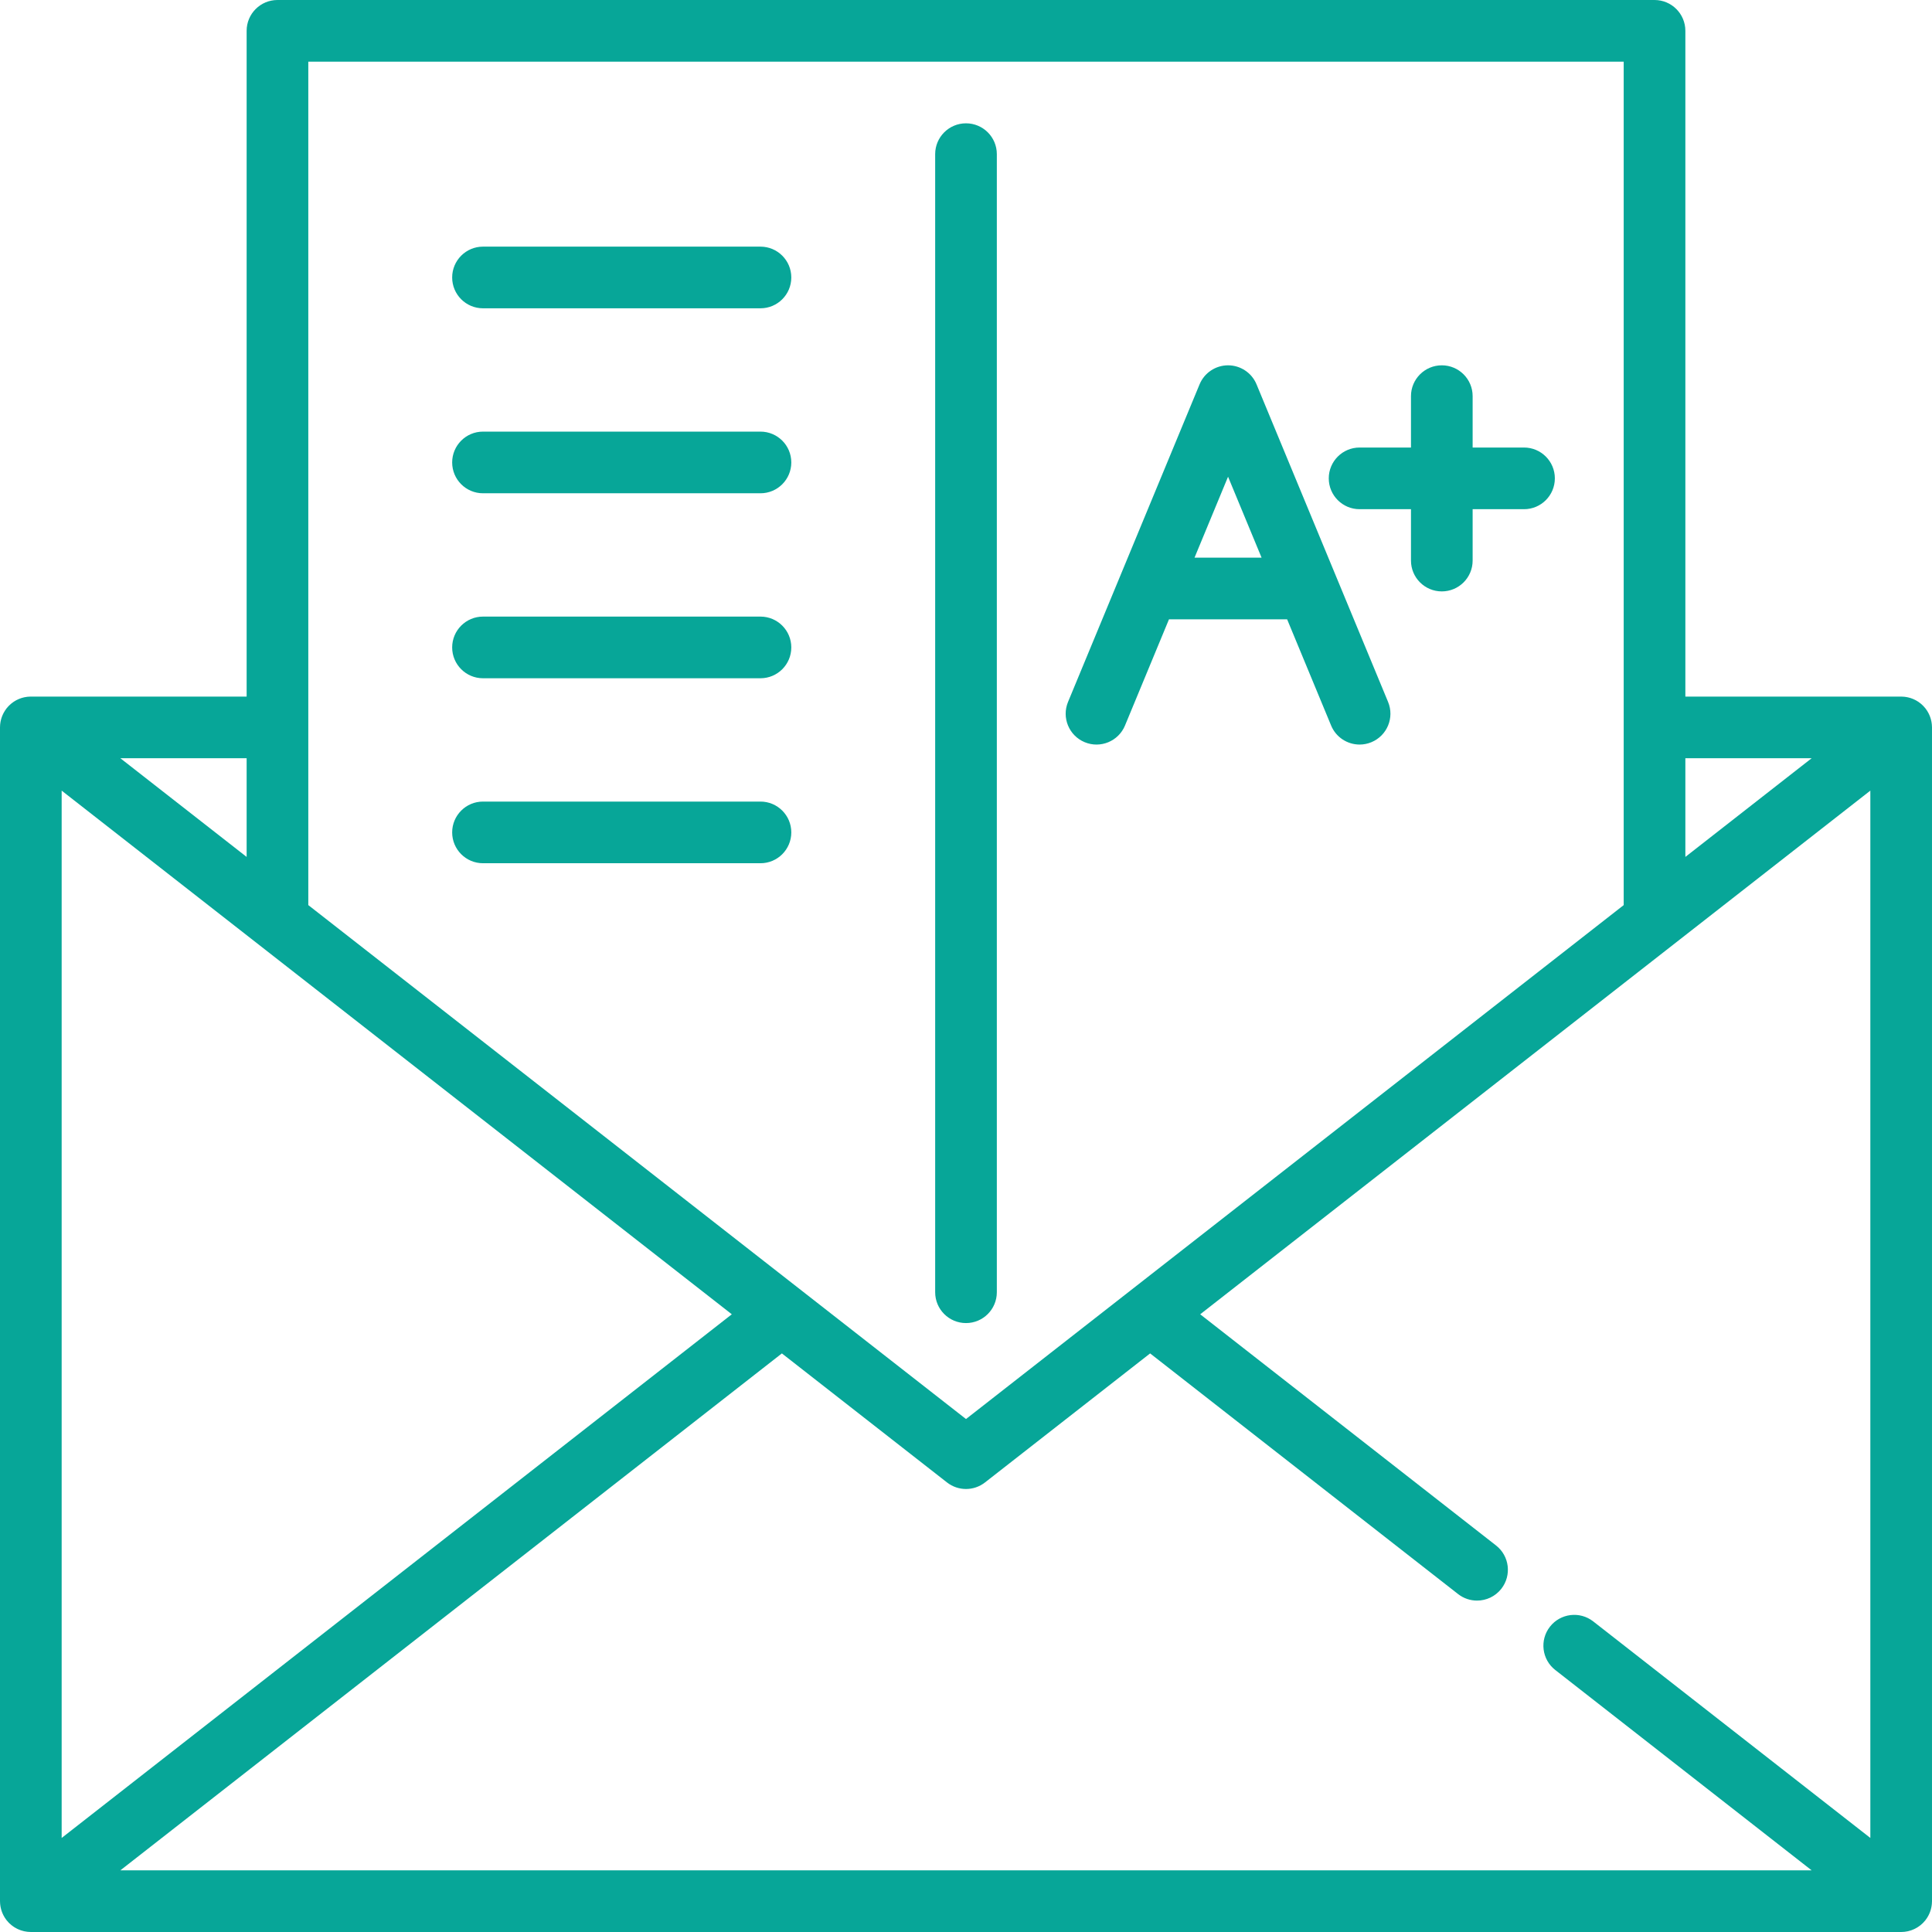 <svg xmlns="http://www.w3.org/2000/svg" width="800" height="800" viewBox="0 0 800 800" fill="none"><path d="M562.979 210.846H584.255V232.123C584.255 239.174 589.969 244.888 597.021 244.888C604.073 244.888 609.787 239.174 609.787 232.123V210.846H631.064C638.116 210.846 643.83 205.132 643.83 198.08C643.83 191.028 638.116 185.314 631.064 185.314H609.787V164.037C609.787 156.986 604.073 151.271 597.021 151.271C589.969 151.271 584.255 156.986 584.255 164.037V185.314H562.979C555.927 185.314 550.213 191.028 550.213 198.08C550.213 205.132 555.927 210.846 562.979 210.846Z" fill="#07A698"></path><path d="M449.157 307.331C455.67 310.036 463.139 306.938 465.837 300.422L484.054 256.439H532.967L551.185 300.422C553.22 305.34 557.973 308.306 562.984 308.306C564.611 308.306 566.267 307.991 567.864 307.331C574.378 304.633 577.472 297.166 574.773 290.652L553.302 238.815C553.277 238.751 553.251 238.688 553.224 238.625L520.306 159.152C518.332 154.381 513.675 151.271 508.512 151.271C503.35 151.271 498.693 154.381 496.718 159.152L463.789 238.65C463.77 238.693 463.753 238.735 463.736 238.78L442.25 290.652C439.549 297.166 442.643 304.633 449.157 307.331ZM508.511 197.397L522.391 230.909H494.63L508.511 197.397Z" fill="#07A698"></path><path d="M200 127.66H314.894C321.946 127.66 327.66 121.946 327.66 114.894C327.66 107.842 321.946 102.128 314.894 102.128H200C192.948 102.128 187.234 107.842 187.234 114.894C187.234 121.946 192.948 127.66 200 127.66Z" fill="#07A698"></path><path d="M200 204.255H314.894C321.946 204.255 327.66 198.541 327.66 191.489C327.66 184.437 321.946 178.723 314.894 178.723H200C192.948 178.723 187.234 184.437 187.234 191.489C187.234 198.541 192.948 204.255 200 204.255Z" fill="#07A698"></path><path d="M200 280.851H314.894C321.946 280.851 327.66 275.137 327.66 268.085C327.66 261.033 321.946 255.319 314.894 255.319H200C192.948 255.319 187.234 261.033 187.234 268.085C187.234 275.137 192.948 280.851 200 280.851Z" fill="#07A698"></path><path d="M200 357.447H314.894C321.946 357.447 327.66 351.733 327.66 344.681C327.66 337.629 321.946 331.915 314.894 331.915H200C192.948 331.915 187.234 337.629 187.234 344.681C187.234 351.733 192.948 357.447 200 357.447Z" fill="#07A698"></path><path d="M798.23 793.695C798.344 793.5 798.458 793.306 798.562 793.103C798.655 792.924 798.739 792.742 798.824 792.56C798.912 792.366 799.001 792.172 799.079 791.974C799.157 791.779 799.227 791.581 799.295 791.38C799.362 791.188 799.426 790.996 799.483 790.8C799.544 790.587 799.597 790.374 799.646 790.162C799.69 789.973 799.734 789.782 799.77 789.592C799.813 789.362 799.845 789.13 799.876 788.9C799.9 788.718 799.925 788.538 799.94 788.354C799.963 788.106 799.971 787.857 799.978 787.61C799.981 787.484 799.997 787.362 799.997 787.234V301.205C799.997 301.079 799.981 300.957 799.978 300.829C799.971 300.58 799.963 300.334 799.94 300.085C799.925 299.901 799.9 299.721 799.876 299.539C799.845 299.307 799.813 299.077 799.77 298.848C799.734 298.655 799.69 298.466 799.646 298.277C799.595 298.065 799.544 297.852 799.483 297.639C799.426 297.443 799.362 297.251 799.295 297.059C799.227 296.86 799.157 296.662 799.079 296.465C798.999 296.266 798.912 296.073 798.824 295.877C798.74 295.695 798.655 295.515 798.562 295.334C798.458 295.134 798.344 294.938 798.23 294.742C798.133 294.579 798.037 294.415 797.934 294.254C797.803 294.051 797.661 293.857 797.518 293.663C797.442 293.556 797.375 293.447 797.294 293.343C797.26 293.3 797.222 293.265 797.188 293.222C797.042 293.042 796.887 292.868 796.73 292.694C796.599 292.548 796.471 292.398 796.335 292.26C796.196 292.117 796.048 291.985 795.901 291.85C795.738 291.699 795.578 291.544 795.408 291.403C795.275 291.292 795.135 291.192 794.997 291.088C794.805 290.94 794.616 290.788 794.417 290.654C794.272 290.555 794.119 290.468 793.971 290.376C793.774 290.252 793.578 290.124 793.374 290.014C793.183 289.908 792.984 289.82 792.786 289.724C792.618 289.643 792.451 289.554 792.279 289.479C792.044 289.377 791.801 289.294 791.559 289.207C791.416 289.156 791.275 289.096 791.13 289.05C790.887 288.974 790.637 288.912 790.386 288.849C790.233 288.81 790.082 288.764 789.927 288.732C789.706 288.684 789.479 288.652 789.255 288.616C789.06 288.584 788.868 288.55 788.672 288.528C788.482 288.506 788.289 288.497 788.097 288.485C787.86 288.47 787.622 288.453 787.386 288.449C787.334 288.449 787.283 288.443 787.232 288.443H697.872V12.766C697.872 5.714 692.158 0 685.106 0H114.894C107.842 0 102.128 5.714 102.128 12.766V288.439H12.766C12.717 288.439 12.671 288.446 12.621 288.446C12.373 288.448 12.124 288.466 11.876 288.483C11.694 288.495 11.511 288.504 11.331 288.524C11.123 288.548 10.917 288.586 10.711 288.618C10.499 288.654 10.286 288.683 10.077 288.727C9.906 288.763 9.74 288.814 9.569 288.858C9.336 288.917 9.101 288.974 8.873 289.047C8.71 289.098 8.551 289.164 8.391 289.224C8.169 289.306 7.942 289.382 7.724 289.476C7.532 289.557 7.346 289.656 7.157 289.748C6.98 289.835 6.8 289.915 6.628 290.009C6.41 290.128 6.199 290.266 5.986 290.398C5.852 290.483 5.714 290.56 5.583 290.649C5.374 290.79 5.176 290.948 4.975 291.103C4.848 291.202 4.715 291.295 4.592 291.397C4.419 291.542 4.255 291.7 4.087 291.857C3.944 291.99 3.797 292.119 3.661 292.259C3.525 292.398 3.396 292.548 3.265 292.694C3.11 292.868 2.955 293.04 2.809 293.22C2.774 293.263 2.737 293.299 2.703 293.341C2.621 293.445 2.555 293.556 2.478 293.661C2.335 293.855 2.194 294.049 2.063 294.252C1.957 294.412 1.864 294.575 1.767 294.74C1.653 294.936 1.539 295.13 1.435 295.333C1.341 295.513 1.256 295.694 1.173 295.877C1.084 296.07 0.997 296.264 0.917 296.461C0.839 296.659 0.768 296.856 0.7 297.055C0.633 297.248 0.569 297.44 0.512 297.636C0.451 297.849 0.398 298.061 0.349 298.274C0.305 298.463 0.26 298.654 0.225 298.844C0.182 299.074 0.15 299.306 0.119 299.535C0.095 299.717 0.07 299.898 0.054 300.082C0.032 300.33 0.024 300.579 0.017 300.826C0.015 300.957 0 301.079 0 301.205V787.234C0 787.36 0.015 787.483 0.019 787.61C0.026 787.859 0.034 788.106 0.056 788.354C0.071 788.538 0.097 788.718 0.121 788.9C0.151 789.132 0.184 789.362 0.226 789.592C0.262 789.784 0.306 789.973 0.351 790.162C0.402 790.374 0.453 790.587 0.514 790.8C0.57 790.996 0.635 791.188 0.701 791.379C0.769 791.578 0.841 791.777 0.919 791.974C0.997 792.172 1.084 792.364 1.173 792.557C1.258 792.739 1.341 792.921 1.435 793.101C1.54 793.304 1.653 793.498 1.767 793.694C1.864 793.857 1.959 794.02 2.063 794.182C2.194 794.385 2.335 794.579 2.478 794.773C2.555 794.88 2.621 794.989 2.703 795.093C2.734 795.13 2.768 795.163 2.798 795.2C3.038 795.501 3.294 795.789 3.561 796.066C3.617 796.126 3.67 796.192 3.728 796.25C4.041 796.563 4.371 796.858 4.717 797.137C4.854 797.249 4.999 797.35 5.142 797.455C5.363 797.62 5.586 797.782 5.818 797.934C5.976 798.036 6.136 798.129 6.296 798.225C6.531 798.363 6.771 798.495 7.014 798.618C7.169 798.696 7.326 798.771 7.483 798.844C7.751 798.967 8.027 799.077 8.306 799.181C8.446 799.232 8.586 799.289 8.727 799.334C9.04 799.44 9.36 799.527 9.683 799.607C9.799 799.636 9.913 799.67 10.031 799.695C10.392 799.774 10.761 799.833 11.134 799.879C11.219 799.889 11.3 799.91 11.386 799.918C11.842 799.971 12.301 800 12.766 800H787.234C787.699 800 788.158 799.971 788.611 799.923C788.694 799.915 788.775 799.896 788.858 799.886C789.232 799.838 789.603 799.779 789.968 799.7C790.082 799.675 790.192 799.641 790.305 799.614C790.631 799.534 790.957 799.443 791.273 799.338C791.411 799.292 791.546 799.239 791.683 799.188C791.966 799.083 792.245 798.97 792.519 798.846C792.674 798.776 792.826 798.701 792.979 798.625C793.227 798.499 793.469 798.366 793.707 798.225C793.866 798.131 794.024 798.039 794.179 797.939C794.414 797.786 794.638 797.622 794.863 797.454C795.003 797.35 795.146 797.251 795.282 797.14C795.626 796.861 795.957 796.567 796.271 796.252C796.329 796.194 796.381 796.128 796.437 796.068C796.705 795.791 796.96 795.503 797.2 795.202C797.231 795.164 797.265 795.132 797.295 795.095C797.377 794.991 797.443 794.88 797.52 794.774C797.663 794.58 797.804 794.386 797.935 794.184C798.039 794.024 798.134 793.86 798.23 793.695ZM659.716 671.387C654.162 667.049 646.138 668.029 641.796 673.586C637.455 679.142 638.439 687.166 643.995 691.506L750.162 774.468H49.838L323.76 560.42L392.14 613.854C394.449 615.658 397.224 616.56 400 616.56C402.776 616.56 405.551 615.658 407.86 613.854L476.24 560.42L603.758 660.066C606.092 661.889 608.861 662.773 611.61 662.773C615.404 662.773 619.161 661.089 621.678 657.867C626.019 652.312 625.035 644.288 619.479 639.947L496.974 544.22L774.468 327.382V761.055L659.716 671.387ZM25.532 327.382L303.025 544.218L25.532 761.057V327.382ZM750.162 313.971L697.872 354.831V313.971H750.162ZM127.66 25.532H672.34V374.783L400 587.591L127.66 374.783V25.532ZM102.128 354.831L49.838 313.971H102.128V354.831Z" fill="#07A698"></path><path d="M400 547.855C407.052 547.855 412.766 542.141 412.766 535.089V63.83C412.766 56.778 407.052 51.064 400 51.064C392.948 51.064 387.234 56.778 387.234 63.83V535.089C387.234 542.141 392.948 547.855 400 547.855Z" fill="#07A698"></path></svg>